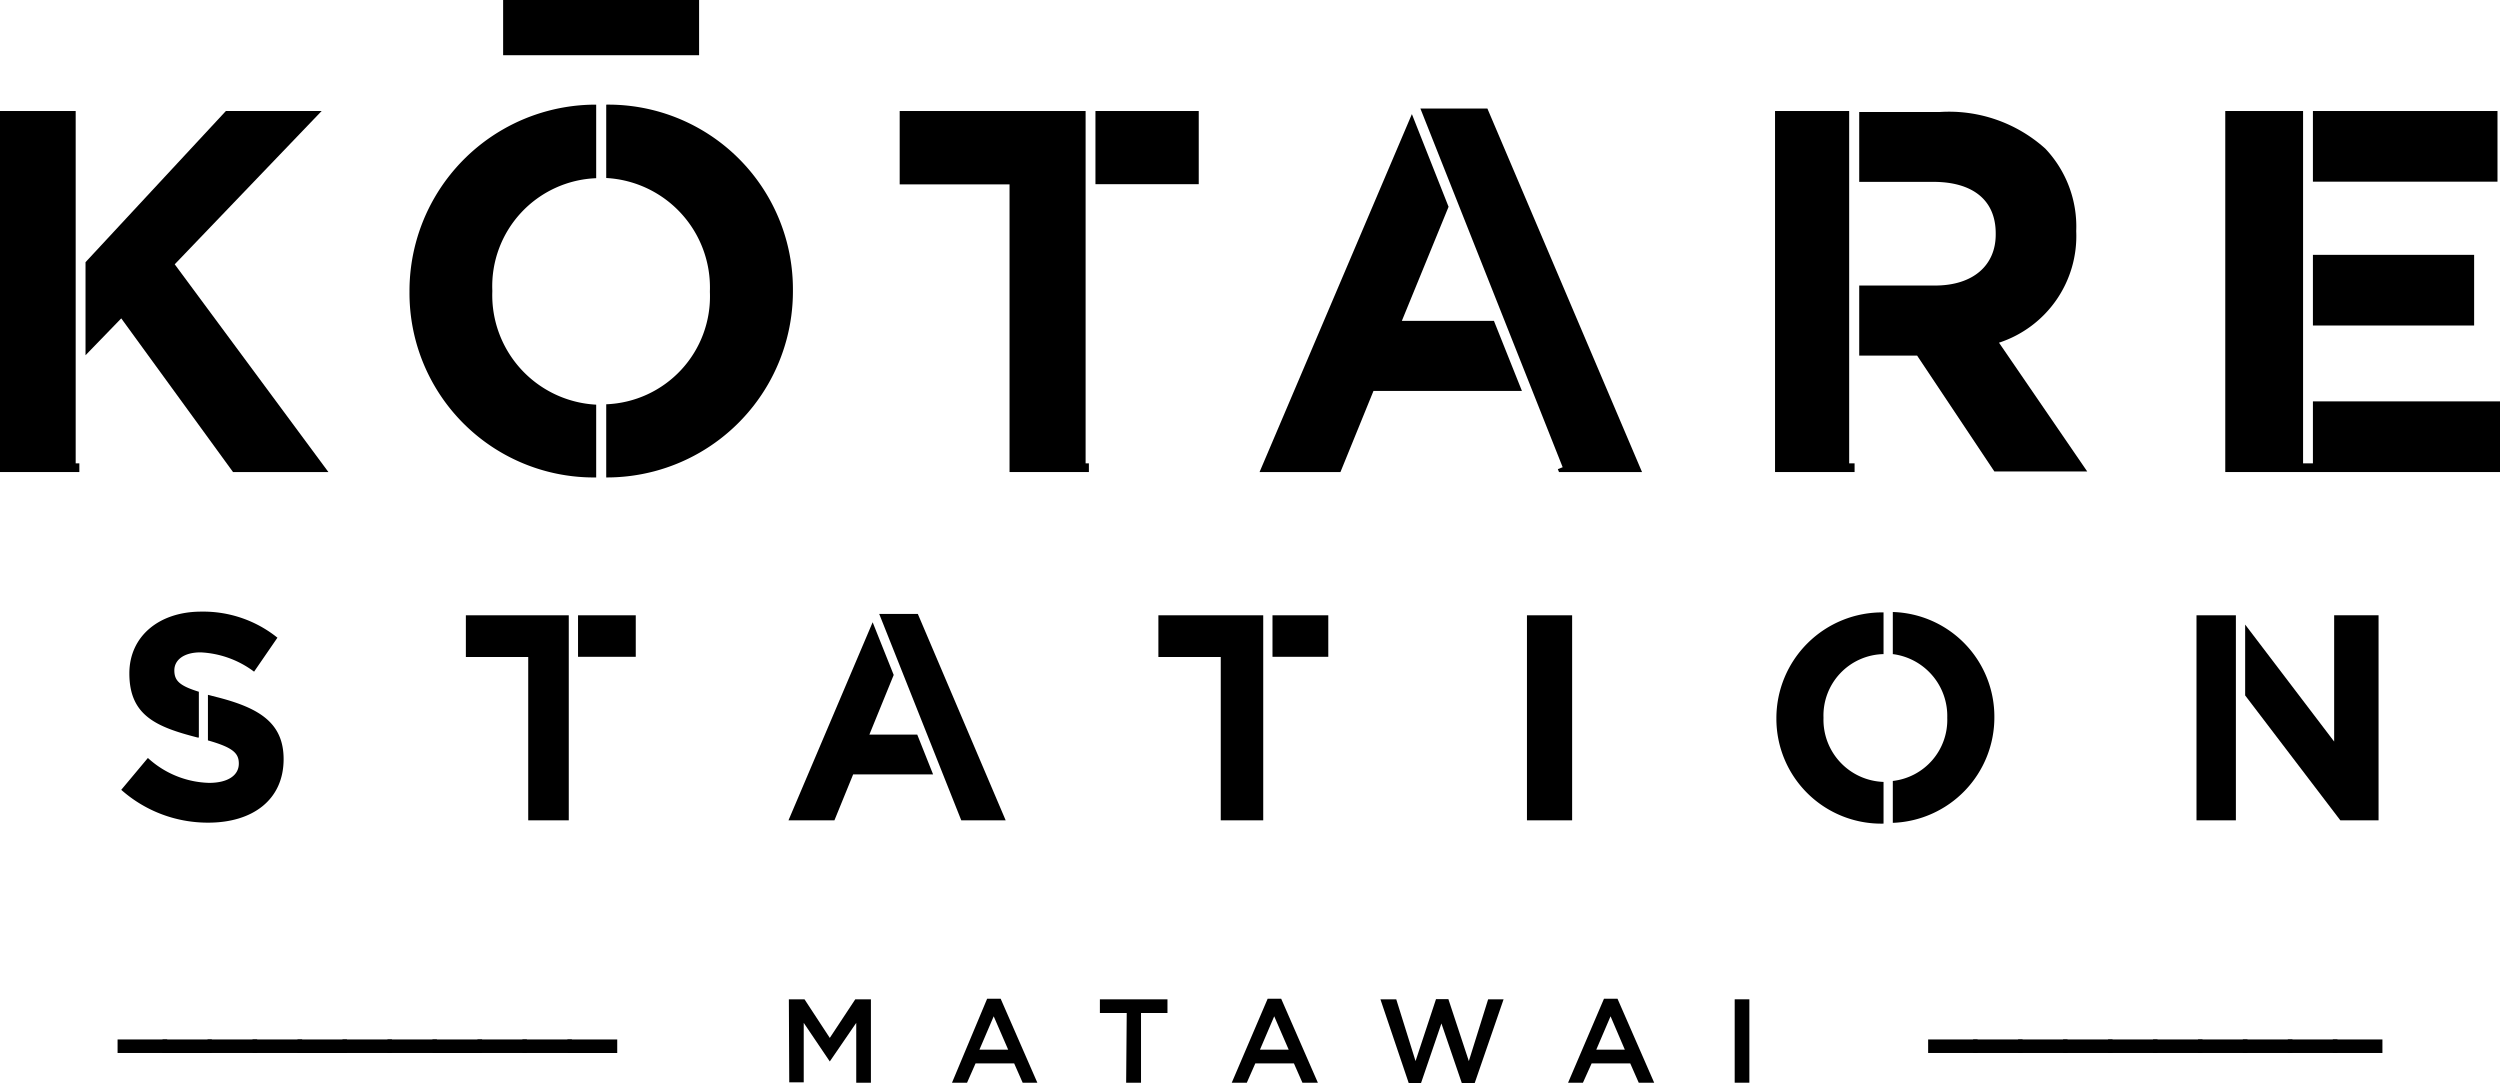 <svg id="Layer_1" data-name="Layer 1" xmlns="http://www.w3.org/2000/svg" viewBox="0 0 129.49 56.12">
    <g id="cls-1" class="cls-1" stroke="none" stroke-width="1" fill="#000000" fill-rule="evenodd">
        <path class="cls-1" d="M583.26,949.78l.07,0v-2.37c-1-.31-1.27-.57-1.27-1.11v0c0-.52.47-.93,1.36-.93a5,5,0,0,1,2.77,1l1.21-1.76a6.13,6.13,0,0,0-3.95-1.35c-2.17,0-3.72,1.27-3.72,3.2v0C579.73,948.64,581.12,949.23,583.26,949.78Z" transform="translate(-573.03 -911.58)"/><path class="cls-1" d="M584.35,947.71l-.55-.14v2.36c1.31.37,1.6.67,1.6,1.2v0c0,.62-.58,1-1.54,1a4.88,4.88,0,0,1-3.17-1.29l-1.38,1.65a6.75,6.75,0,0,0,4.51,1.7c2.29,0,3.9-1.18,3.9-3.29v0C587.72,949.05,586.5,948.27,584.35,947.71Z" transform="translate(-573.03 -911.58)"/><path class="cls-1" d="M603.91,932.54a5.68,5.68,0,0,1-5.38-5.86v-.06a5.6,5.6,0,0,1,5.38-5.81V917a9.65,9.65,0,0,0-9.67,9.66v.05a9.55,9.55,0,0,0,9.67,9.6Z" transform="translate(-573.03 -911.58)"/><path class="cls-1" d="M604.43,917v3.8a5.68,5.68,0,0,1,5.37,5.86v.05a5.59,5.59,0,0,1-5.37,5.81v3.79a9.64,9.64,0,0,0,9.67-9.65v-.06A9.56,9.56,0,0,0,604.43,917Z" transform="translate(-573.03 -911.58)"/><rect class="cls-1" x="29.94" y="31.87" width="2.99" height="2.15"/><polygon class="cls-1" points="29.46 42.49 29.46 31.87 24.13 31.87 24.13 34.03 27.36 34.03 27.36 42.49 29.46 42.49"/><polygon class="cls-1" points="47.51 38.05 45.03 38.05 46.29 34.96 45.2 32.23 40.84 42.49 43.22 42.49 44.19 40.11 48.33 40.11 47.51 38.05"/><polygon class="cls-1" points="45.54 31.8 49.79 42.49 52.09 42.49 47.54 31.8 45.54 31.8"/><path class="cls-1" d="M671.07,943.28v2.18a3.23,3.23,0,0,1,2.82,3.3v0a3.18,3.18,0,0,1-2.82,3.27v2.17a5.46,5.46,0,0,0,5.26-5.47v0A5.42,5.42,0,0,0,671.07,943.28Z" transform="translate(-573.03 -911.58)"/><rect class="cls-1" x="113.77" y="31.87" width="2.04" height="10.62"/><polygon class="cls-1" points="120.9 38.41 116.29 32.35 116.29 36.02 121.22 42.49 123.2 42.49 123.2 31.87 120.9 31.87 120.9 38.41"/><path class="cls-1" d="M670.59,952.08a3.22,3.22,0,0,1-3.11-3.32v0a3.18,3.18,0,0,1,3.11-3.3v-2.16a5.48,5.48,0,0,0-5.55,5.49v0a5.43,5.43,0,0,0,5.55,5.45Z" transform="translate(-573.03 -911.58)"/><rect class="cls-1" x="65.91" y="31.87" width="2.89" height="2.15"/><polygon class="cls-1" points="65.43 42.49 65.43 31.87 60 31.87 60 34.03 63.23 34.03 63.23 42.49 65.43 42.49"/><rect class="cls-1" x="79.09" y="31.87" width="2.34" height="10.62"/><polygon class="cls-1" points="56.23 24 56.23 5.75 46.6 5.75 46.6 9.55 52.29 9.55 52.29 24.45 56.4 24.45 56.4 24 56.23 24"/><polygon class="cls-1" points="16.66 5.75 11.7 5.75 4.43 13.58 4.43 18.4 6.28 16.49 12.07 24.45 17.01 24.45 9.05 13.69 16.66 5.75"/><rect class="cls-1" x="119.8" y="13.2" width="8.35" height="3.66"/><rect class="cls-1" x="119.8" y="5.75" width="9.56" height="3.66"/><rect class="cls-1" x="56.74" y="5.75" width="5.35" height="3.79"/><rect class="cls-1" x="26.06" width="10.15" height="2.86"/><polygon class="cls-1" points="4.11 24 3.92 24 3.92 5.75 0 5.75 0 24.45 4.11 24.45 4.11 24"/><path class="cls-1" d="M680.57,923.55v0a5.87,5.87,0,0,0-1.6-4.27,7.45,7.45,0,0,0-5.45-1.9h-4.19V921h3.84c2,0,3.23.91,3.23,2.67v.06c0,1.57-1.14,2.64-3.15,2.64h-3.92V930h3l4,6h4.81l-4.57-6.67A5.81,5.81,0,0,0,680.57,923.55Z" transform="translate(-573.03 -911.58)"/><polygon class="cls-1" points="119.8 20.79 119.8 24 119.29 24 119.29 5.75 115.26 5.75 115.26 24.45 129.49 24.45 129.49 20.79 119.8 20.79"/><polygon class="cls-1" points="77.38 16.62 72.61 16.62 75.03 10.71 73.13 5.91 65.24 24.45 69.43 24.45 71.14 20.25 78.83 20.25 77.38 16.62"/><polygon class="cls-1" points="73.57 5.62 80.94 24.2 80.69 24.3 80.75 24.45 85.05 24.45 77.04 5.62 73.57 5.62"/><polygon class="cls-1" points="96.06 24 95.78 24 95.78 5.75 91.94 5.75 91.94 24.45 96.06 24.45 96.06 24"/><path class="cls-1" d="M579.12,965.42h2.57v.7h-2.57Z" transform="translate(-573.03 -911.58)"/><path class="cls-1" d="M581.45,965.42H584v.7h-2.57Z" transform="translate(-573.03 -911.58)"/><path class="cls-1" d="M583.78,965.42h2.57v.7h-2.57Z" transform="translate(-573.03 -911.58)"/><path class="cls-1" d="M586.11,965.42h2.57v.7h-2.57Z" transform="translate(-573.03 -911.58)"/><path class="cls-1" d="M588.44,965.42H591v.7h-2.57Z" transform="translate(-573.03 -911.58)"/><path class="cls-1" d="M590.77,965.42h2.56v.7h-2.56Z" transform="translate(-573.03 -911.58)"/><path class="cls-1" d="M593.1,965.42h2.56v.7H593.1Z" transform="translate(-573.03 -911.58)"/><path class="cls-1" d="M595.43,965.42H598v.7h-2.56Z" transform="translate(-573.03 -911.58)"/><path class="cls-1" d="M597.76,965.42h2.56v.7h-2.56Z" transform="translate(-573.03 -911.58)"/><path class="cls-1" d="M600.09,965.42h2.56v.7h-2.56Z" transform="translate(-573.03 -911.58)"/><path class="cls-1" d="M602.42,965.42H605v.7h-2.56Z" transform="translate(-573.03 -911.58)"/><path class="cls-1" d="M613.89,963.34h.81l1.31,2,1.32-2h.81v4.32h-.76v-3.1l-1.37,2h0l-1.35-2v3.08h-.75Z" transform="translate(-573.03 -911.58)"/><path class="cls-1" d="M624.16,963.31h.7l1.9,4.35H626l-.44-1h-2l-.44,1h-.78Zm1.09,2.64-.75-1.73-.74,1.73Z" transform="translate(-573.03 -911.58)"/><path class="cls-1" d="M631.39,964.05H630v-.71h3.5v.71h-1.37v3.61h-.77Z" transform="translate(-573.03 -911.58)"/><path class="cls-1" d="M638.69,963.31h.7l1.9,4.35h-.8l-.44-1h-2l-.44,1h-.78Zm1.09,2.64-.75-1.73-.74,1.73Z" transform="translate(-573.03 -911.58)"/><path class="cls-1" d="M644.53,963.34h.82l1,3.2,1.06-3.21h.64l1.06,3.21,1-3.2h.8l-1.5,4.35h-.66l-1.06-3.1-1.06,3.1H646Z" transform="translate(-573.03 -911.58)"/><path class="cls-1" d="M656.11,963.31h.7l1.9,4.35h-.8l-.44-1h-2l-.45,1h-.77Zm1.08,2.64-.74-1.73-.74,1.73Z" transform="translate(-573.03 -911.58)"/><path class="cls-1" d="M662.88,963.34h.76v4.32h-.76Z" transform="translate(-573.03 -911.58)"/><path class="cls-1" d="M672.9,965.42h2.56v.7H672.9Z" transform="translate(-573.03 -911.58)"/><path class="cls-1" d="M675.23,965.42h2.56v.7h-2.56Z" transform="translate(-573.03 -911.58)"/><path class="cls-1" d="M677.56,965.42h2.56v.7h-2.56Z" transform="translate(-573.03 -911.58)"/><path class="cls-1" d="M679.89,965.42h2.56v.7h-2.56Z" transform="translate(-573.03 -911.58)"/><path class="cls-1" d="M682.22,965.42h2.56v.7h-2.56Z" transform="translate(-573.03 -911.58)"/><path class="cls-1" d="M684.55,965.42h2.56v.7h-2.56Z" transform="translate(-573.03 -911.58)"/><path class="cls-1" d="M686.88,965.42h2.56v.7h-2.56Z" transform="translate(-573.03 -911.58)"/><path class="cls-1" d="M689.2,965.42h2.57v.7H689.2Z" transform="translate(-573.03 -911.58)"/><path class="cls-1" d="M691.53,965.42h2.57v.7h-2.57Z" transform="translate(-573.03 -911.58)"/><path class="cls-1" d="M693.86,965.42h2.57v.7h-2.57Z" transform="translate(-573.03 -911.58)"/>
    </g>
</svg>